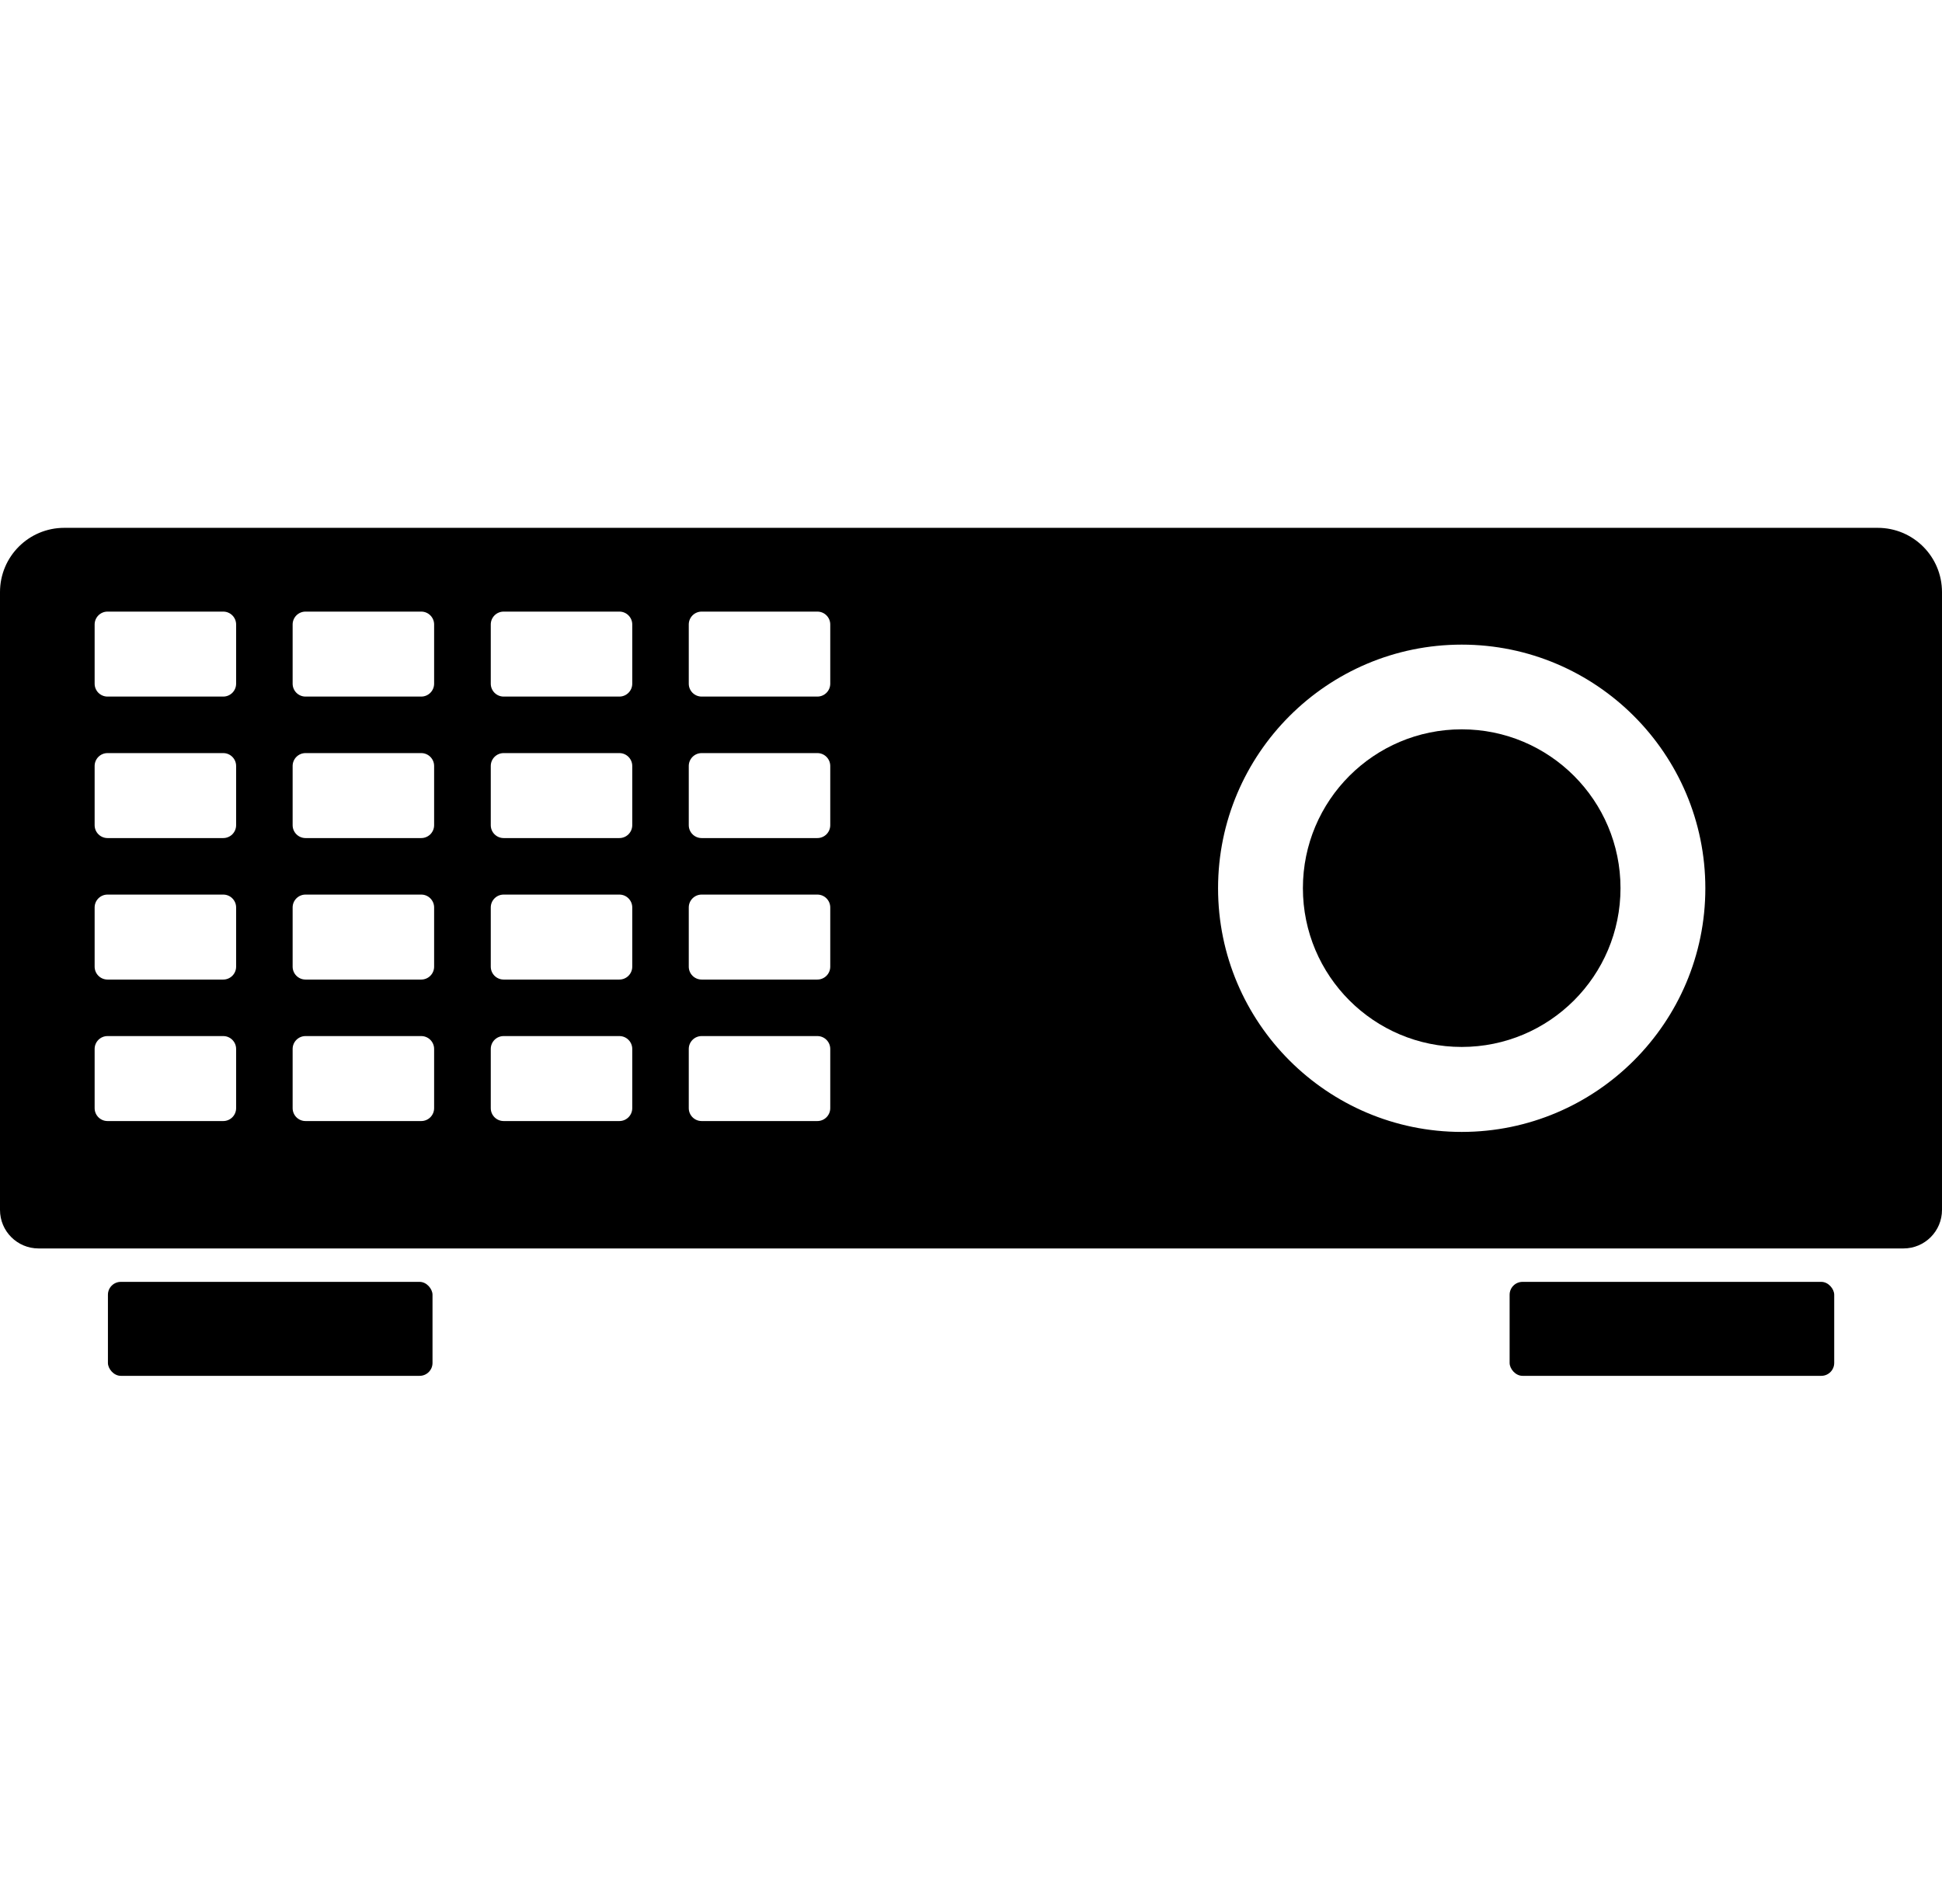 <svg xmlns="http://www.w3.org/2000/svg" xmlns:xlink="http://www.w3.org/1999/xlink" id="_&#x30EC;&#x30A4;&#x30E4;&#x30FC;_2" viewBox="0 0 144.67 141.81"><defs><filter id="outer-glow-1" filterUnits="userSpaceOnUse"><feGaussianBlur stdDeviation="10"></feGaussianBlur></filter><filter id="outer-glow-4" filterUnits="userSpaceOnUse"><feGaussianBlur stdDeviation="10"></feGaussianBlur></filter><filter id="outer-glow-7" filterUnits="userSpaceOnUse"><feGaussianBlur stdDeviation="10"></feGaussianBlur></filter></defs><rect x="8.04" y="95.49" width="24.18" height="7" rx=".96" ry=".96" style="fill:#000; stroke-width:0px;"></rect><rect x="112.46" y="95.49" width="24.18" height="7" rx=".96" ry=".96" style="fill:#000; stroke-width:0px;"></rect><circle cx="108.89" cy="66.16" r="11.83" style="fill:#000; stroke-width:0px;"></circle><path d="M0,44.11v46.02c0,1.59,1.29,2.87,2.87,2.87h138.93c1.59,0,2.87-1.29,2.87-2.87v-46.02c0-2.65-2.14-4.79-4.79-4.79H4.79c-2.65,0-4.79,2.14-4.79,4.79ZM16.63,83.51h-8.62c-.53,0-.96-.43-.96-.96v-4.41c0-.53.43-.96.96-.96h8.62c.53,0,.96.43.96.96v4.41c0,.53-.43.96-.96.96ZM16.63,72.97h-8.62c-.53,0-.96-.43-.96-.96v-4.41c0-.53.43-.96.96-.96h8.62c.53,0,.96.43.96.96v4.41c0,.53-.43.96-.96.96ZM16.63,62.43h-8.62c-.53,0-.96-.43-.96-.96v-4.41c0-.53.43-.96.96-.96h8.62c.53,0,.96.43.96.96v4.41c0,.53-.43.96-.96.96ZM16.63,51.89h-8.62c-.53,0-.96-.43-.96-.96v-4.41c0-.53.43-.96.96-.96h8.62c.53,0,.96.43.96.96v4.41c0,.53-.43.96-.96.96ZM31.38,83.51h-8.62c-.53,0-.96-.43-.96-.96v-4.41c0-.53.43-.96.96-.96h8.62c.53,0,.96.43.96.96v4.41c0,.53-.43.96-.96.96ZM31.38,72.97h-8.62c-.53,0-.96-.43-.96-.96v-4.41c0-.53.43-.96.96-.96h8.62c.53,0,.96.43.96.96v4.41c0,.53-.43.96-.96.96ZM31.38,62.43h-8.62c-.53,0-.96-.43-.96-.96v-4.41c0-.53.43-.96.96-.96h8.62c.53,0,.96.43.96.96v4.41c0,.53-.43.96-.96.96ZM31.38,51.89h-8.62c-.53,0-.96-.43-.96-.96v-4.41c0-.53.43-.96.96-.96h8.62c.53,0,.96.43.96.96v4.41c0,.53-.43.96-.96.96ZM46.14,83.51h-8.62c-.53,0-.96-.43-.96-.96v-4.41c0-.53.43-.96.96-.96h8.62c.53,0,.96.43.96.96v4.41c0,.53-.43.96-.96.96ZM46.14,72.97h-8.62c-.53,0-.96-.43-.96-.96v-4.41c0-.53.43-.96.96-.96h8.62c.53,0,.96.43.96.96v4.41c0,.53-.43.96-.96.96ZM46.14,62.43h-8.62c-.53,0-.96-.43-.96-.96v-4.41c0-.53.43-.96.96-.96h8.62c.53,0,.96.43.96.96v4.41c0,.53-.43.96-.96.96ZM46.14,51.89h-8.62c-.53,0-.96-.43-.96-.96v-4.41c0-.53.43-.96.96-.96h8.62c.53,0,.96.43.96.96v4.41c0,.53-.43.96-.96.96ZM60.89,83.51h-8.62c-.53,0-.96-.43-.96-.96v-4.41c0-.53.43-.96.96-.96h8.62c.53,0,.96.43.96.96v4.41c0,.53-.43.96-.96.96ZM60.89,72.97h-8.62c-.53,0-.96-.43-.96-.96v-4.41c0-.53.43-.96.96-.96h8.62c.53,0,.96.43.96.96v4.41c0,.53-.43.96-.96.96ZM60.89,62.43h-8.62c-.53,0-.96-.43-.96-.96v-4.41c0-.53.43-.96.96-.96h8.62c.53,0,.96.43.96.96v4.41c0,.53-.43.96-.96.96ZM60.89,51.89h-8.62c-.53,0-.96-.43-.96-.96v-4.41c0-.53.43-.96.96-.96h8.62c.53,0,.96.43.96.96v4.41c0,.53-.43.96-.96.96ZM108.89,84.32c-10.01,0-18.15-8.14-18.15-18.15s8.14-18.15,18.15-18.15,18.15,8.14,18.15,18.15-8.14,18.15-18.15,18.15Z" style="fill:#000; stroke-width:0px;"></path></svg>